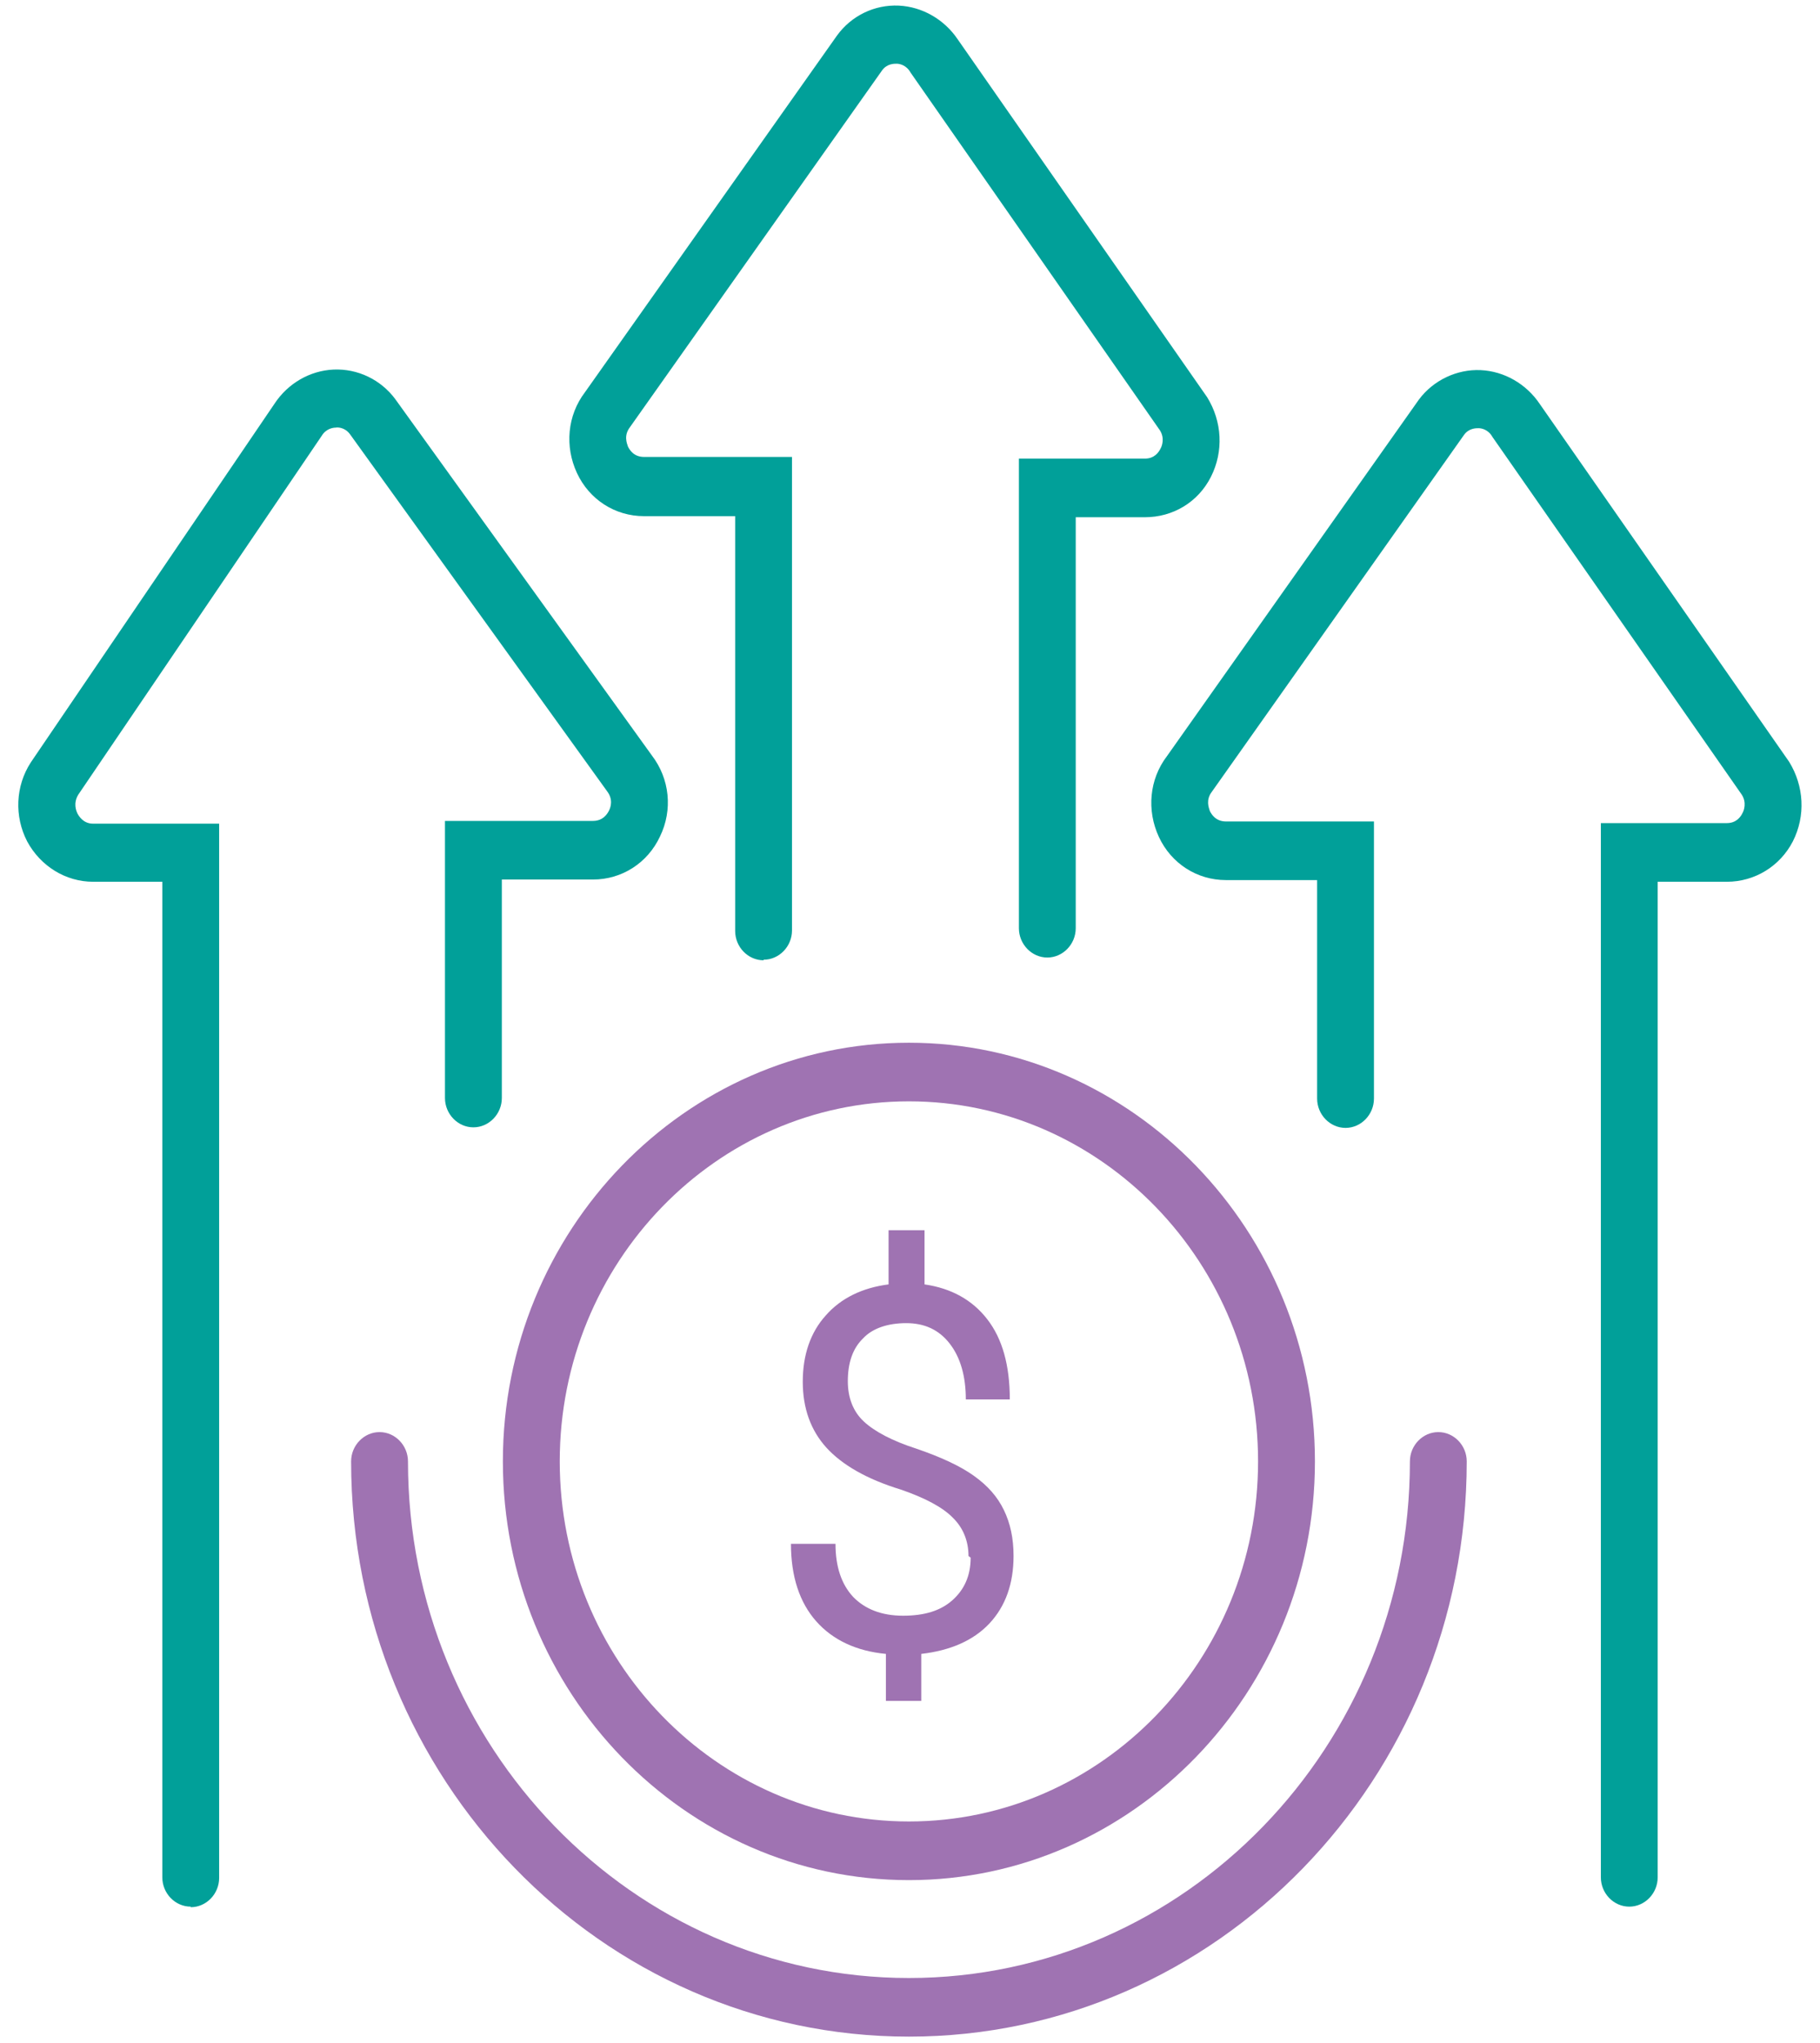 <svg width="49" height="55" viewBox="0 0 49 55" fill="none" xmlns="http://www.w3.org/2000/svg">
<g clip-path="url(#clip0_7690_567)">
<path d="M26.075 41.887C26.075 41.485 25.93 41.128 25.656 40.86C25.382 40.577 24.905 40.324 24.255 40.1C23.331 39.818 22.667 39.43 22.248 38.969C21.829 38.507 21.613 37.912 21.613 37.197C21.613 36.482 21.815 35.872 22.234 35.41C22.638 34.949 23.215 34.666 23.923 34.576V33.117H24.891V34.576C25.613 34.681 26.176 34.993 26.58 35.514C26.985 36.036 27.187 36.75 27.187 37.673H26.003C26.003 37.048 25.858 36.542 25.569 36.17C25.28 35.797 24.891 35.619 24.4 35.619C23.909 35.619 23.49 35.753 23.23 36.036C22.956 36.304 22.826 36.691 22.826 37.182C22.826 37.629 22.97 38.001 23.259 38.269C23.548 38.537 24.024 38.79 24.674 38.999C25.324 39.222 25.844 39.46 26.219 39.728C26.595 39.996 26.855 40.294 27.028 40.651C27.201 41.009 27.288 41.411 27.288 41.887C27.288 42.632 27.071 43.242 26.638 43.704C26.205 44.165 25.584 44.433 24.804 44.523V45.788H23.851V44.523C23.057 44.448 22.421 44.15 21.974 43.644C21.526 43.138 21.295 42.438 21.295 41.56H22.494C22.494 42.17 22.652 42.647 22.97 42.989C23.288 43.317 23.735 43.495 24.313 43.495C24.891 43.495 25.324 43.361 25.642 43.078C25.959 42.795 26.133 42.423 26.133 41.932L26.075 41.887Z" fill="#9F73B2"/>
<path d="M5.135 51.327C4.716 51.327 4.37 50.97 4.37 50.538V23.737H2.507C1.77 23.737 1.092 23.32 0.731 22.65C0.384 21.98 0.413 21.161 0.832 20.52L7.388 10.872C7.749 10.321 8.341 9.979 8.976 9.949C9.626 9.919 10.247 10.217 10.637 10.738L17.554 20.342C18.03 20.967 18.117 21.801 17.77 22.516C17.438 23.23 16.745 23.677 15.965 23.677H13.511V29.558C13.511 29.99 13.164 30.348 12.745 30.348C12.326 30.348 11.98 29.99 11.98 29.558V22.099H15.965C16.24 22.099 16.355 21.905 16.399 21.816C16.442 21.727 16.514 21.518 16.341 21.295L9.424 11.691C9.294 11.512 9.106 11.497 9.034 11.512C8.962 11.512 8.774 11.542 8.659 11.736L2.103 21.399C1.973 21.622 2.045 21.816 2.088 21.905C2.131 21.98 2.247 22.173 2.507 22.173H5.9V50.553C5.9 50.985 5.554 51.342 5.135 51.342V51.327Z" fill="#01A099"/>
<path d="M43.865 51.327C43.446 51.327 43.1 50.97 43.1 50.538V22.158H46.493C46.753 22.158 46.869 21.98 46.912 21.89C46.955 21.816 47.027 21.608 46.898 21.399L40.183 11.765C40.067 11.557 39.879 11.527 39.807 11.527C39.735 11.527 39.547 11.527 39.417 11.706L32.63 21.31C32.457 21.533 32.544 21.741 32.572 21.831C32.616 21.92 32.731 22.114 33.006 22.114H36.991V29.573C36.991 30.005 36.645 30.363 36.226 30.363C35.807 30.363 35.461 30.005 35.461 29.573V23.692H33.006C32.226 23.692 31.533 23.245 31.201 22.531C30.869 21.816 30.941 20.982 31.417 20.357L38.204 10.753C38.594 10.232 39.23 9.934 39.865 9.964C40.5 9.993 41.092 10.336 41.453 10.872L48.168 20.506C48.572 21.161 48.616 21.965 48.269 22.65C47.923 23.32 47.244 23.737 46.493 23.737H44.63V50.538C44.63 50.97 44.284 51.327 43.865 51.327Z" fill="#01A099"/>
<path d="M20.558 25.851C20.139 25.851 19.793 25.494 19.793 25.062V13.895H17.338C16.558 13.895 15.865 13.448 15.533 12.733C15.201 12.018 15.273 11.185 15.749 10.559L22.536 0.955C22.926 0.419 23.547 0.122 24.197 0.151C24.832 0.181 25.424 0.524 25.785 1.06L32.5 10.693C32.905 11.348 32.948 12.152 32.601 12.838C32.255 13.522 31.576 13.924 30.825 13.924H28.962V24.988C28.962 25.419 28.616 25.777 28.197 25.777C27.778 25.777 27.432 25.419 27.432 24.988V12.346H30.825C31.085 12.346 31.201 12.167 31.244 12.078C31.287 12.004 31.36 11.795 31.23 11.587L24.515 1.953C24.399 1.745 24.211 1.715 24.139 1.715C24.067 1.715 23.879 1.715 23.749 1.894L16.962 11.497C16.789 11.721 16.876 11.929 16.905 12.018C16.948 12.108 17.063 12.301 17.338 12.301H21.323V25.047C21.323 25.479 20.977 25.836 20.558 25.836V25.851Z" fill="#01A099"/>
<path d="M24.471 50.613C18.434 50.613 13.539 45.55 13.539 39.341C13.539 33.132 18.449 28.07 24.471 28.07C30.492 28.07 35.402 33.132 35.402 39.341C35.402 45.55 30.492 50.613 24.471 50.613ZM24.471 29.648C19.286 29.648 15.07 33.996 15.07 39.341C15.07 44.687 19.286 49.034 24.471 49.034C29.655 49.034 33.871 44.687 33.871 39.341C33.871 33.996 29.655 29.648 24.471 29.648Z" fill="#9F73B2"/>
<path d="M24.471 54.826C16.182 54.826 9.453 47.873 9.453 39.341C9.453 38.909 9.8 38.552 10.219 38.552C10.637 38.552 10.984 38.909 10.984 39.341C10.984 47.009 17.034 53.248 24.471 53.248C31.908 53.248 37.959 47.009 37.959 39.341C37.959 38.909 38.305 38.552 38.724 38.552C39.143 38.552 39.489 38.909 39.489 39.341C39.489 47.888 32.745 54.826 24.471 54.826Z" fill="#9F73B2"/>
</g>
<defs>
<clipPath id="clip0_7690_567">
<rect width="48" height="54.675" fill="white" transform="translate(0.5 0.151)"/>
</clipPath>
</defs>
</svg>
